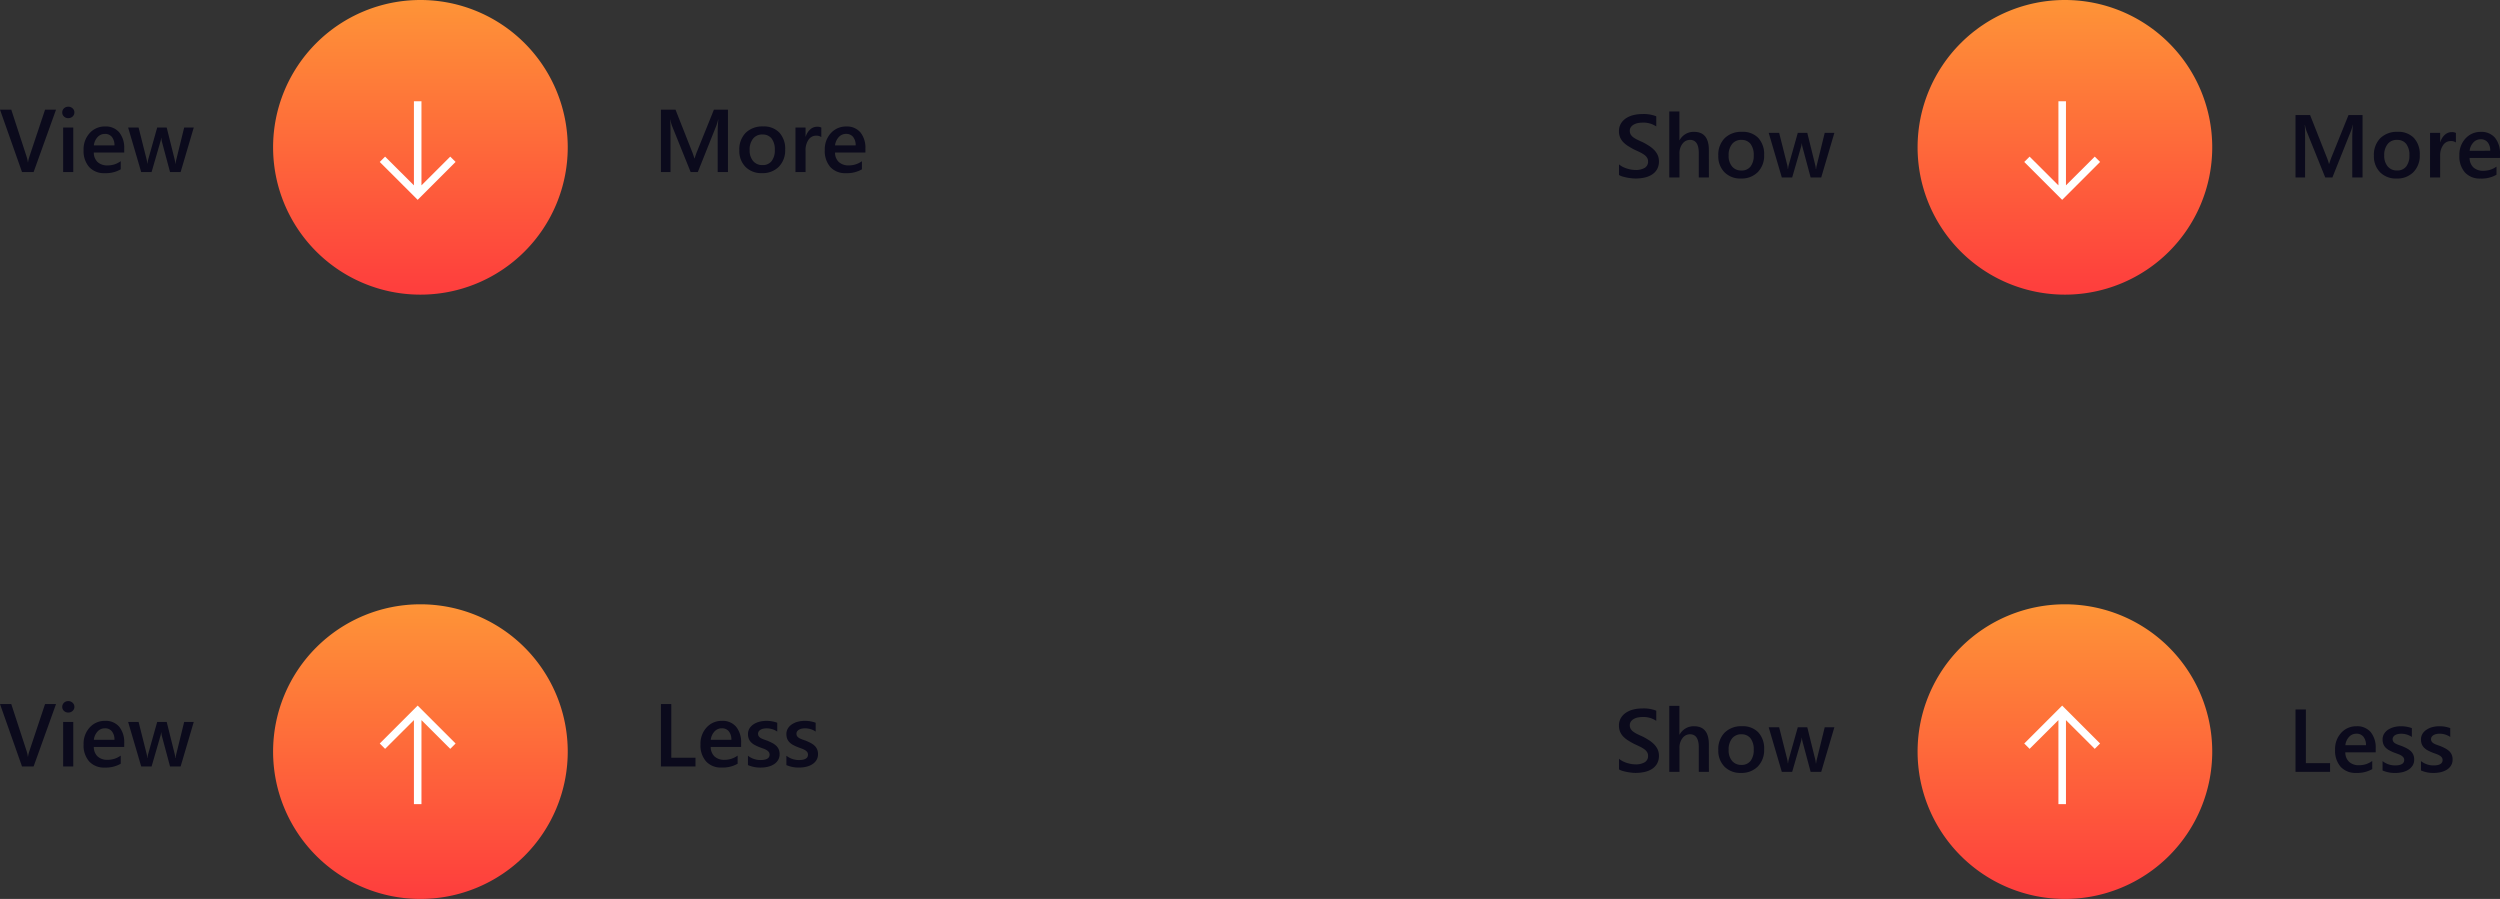 <svg xmlns="http://www.w3.org/2000/svg" xmlns:xlink="http://www.w3.org/1999/xlink" width="252.357" height="90.742" viewBox="0 0 252.357 90.742">
  <rect x="0" y="0" width="252.357" height="90.742" fill="#333333" stroke="none"/>
  <defs>
    <linearGradient id="linear-gradient" x1="0.5" x2="0.5" y2="1" gradientUnits="objectBoundingBox">
      <stop offset="0" stop-color="#fe9437"/>
      <stop offset="1" stop-color="#fe3d3d"/>
    </linearGradient>
  </defs>
  <g id="Group_21" data-name="Group 21" transform="translate(-1062.062 -452.5)">
    <path id="Path_6" data-name="Path 6" d="M14.871,0A14.871,14.871,0,1,1,0,14.871,14.871,14.871,0,0,1,14.871,0Z" transform="translate(1089.629 452.5)" fill="url(#linear-gradient)"/>
    <path id="Path_30" data-name="Path 30" d="M14.871,0A14.871,14.871,0,1,1,0,14.871,14.871,14.871,0,0,1,14.871,0Z" transform="translate(1255.629 452.5)" fill="url(#linear-gradient)"/>
    <path id="Path_29" data-name="Path 29" d="M14.871,0A14.871,14.871,0,1,1,0,14.871,14.871,14.871,0,0,1,14.871,0Z" transform="translate(1089.629 513.5)" fill="url(#linear-gradient)"/>
    <path id="Path_31" data-name="Path 31" d="M14.871,0A14.871,14.871,0,1,1,0,14.871,14.871,14.871,0,0,1,14.871,0Z" transform="translate(1255.629 513.5)" fill="url(#linear-gradient)"/>
    <path id="arrow-down" d="M13.867,7.836l-2.906,2.9V2.25H10.2v8.488L7.29,7.836l-.54.54L10.578,12.2l3.828-3.829Z" transform="translate(1093.645 460.473)" fill="#fff"/>
    <path id="arrow-down-2" data-name="arrow-down" d="M13.867,7.836l-2.906,2.9V2.25H10.2v8.488L7.29,7.836l-.54.54L10.578,12.2l3.828-3.829Z" transform="translate(1259.645 460.473)" fill="#fff"/>
    <path id="arrow-down-3" data-name="arrow-down" d="M13.867,6.618l-2.906-2.9V12.2H10.2V3.716L7.29,6.618l-.54-.54L10.578,2.25l3.828,3.828Z" transform="translate(1093.645 521.473)" fill="#fff"/>
    <path id="arrow-down-4" data-name="arrow-down" d="M13.867,6.618l-2.906-2.9V12.2H10.2V3.716L7.29,6.618l-.54-.54L10.578,2.25l3.828,3.828Z" transform="translate(1259.645 521.473)" fill="#fff"/>
    <path id="Path_7" data-name="Path 7" d="M5.717-6.3,3.454,0H2.285L.062-6.3H1.2L2.76-1.521a2.95,2.95,0,0,1,.114.532h.018a2.8,2.8,0,0,1,.127-.541L4.61-6.3Zm1.235.857a.613.613,0,0,1-.428-.163.535.535,0,0,1-.178-.413.549.549,0,0,1,.178-.417A.6.6,0,0,1,6.952-6.6a.623.623,0,0,1,.439.167.546.546,0,0,1,.18.417.538.538,0,0,1-.18.406A.618.618,0,0,1,6.952-5.445ZM7.458,0H6.438V-4.5h1.02ZM12.6-1.973H9.532a1.3,1.3,0,0,0,.385.962,1.431,1.431,0,0,0,1.009.338A2.224,2.224,0,0,0,12.248-1.1v.822a3.022,3.022,0,0,1-1.626.387A2.013,2.013,0,0,1,9.064-.508,2.452,2.452,0,0,1,8.5-2.232a2.4,2.4,0,0,1,.622-1.712,2.034,2.034,0,0,1,1.545-.661,1.774,1.774,0,0,1,1.428.593A2.463,2.463,0,0,1,12.6-2.364Zm-.984-.721a1.314,1.314,0,0,0-.259-.855.866.866,0,0,0-.7-.305.989.989,0,0,0-.745.321,1.466,1.466,0,0,0-.376.839ZM19.622-4.5,18.294,0H17.227l-.817-3.05a1.931,1.931,0,0,1-.062-.4H16.33a1.8,1.8,0,0,1-.079.387L15.363,0H14.317L12.995-4.5h1.055l.817,3.243a1.922,1.922,0,0,1,.053.387h.031a2.089,2.089,0,0,1,.07-.4L15.93-4.5h.958L17.7-1.244a2.278,2.278,0,0,1,.057.387h.031a2.051,2.051,0,0,1,.066-.387l.8-3.256Z" transform="translate(1062 469.871)" fill="#0b0a1c"/>
    <path id="Path_8" data-name="Path 8" d="M7.545,0H6.508V-4.078q0-.5.062-1.226H6.552a4.234,4.234,0,0,1-.171.593L4.5,0H3.779L1.894-4.676A4.4,4.4,0,0,1,1.727-5.3H1.709q.035.378.035,1.235V0H.778V-6.3H2.25L3.907-2.1a6.207,6.207,0,0,1,.246.721h.022q.163-.5.264-.738L6.126-6.3H7.545Zm3.432.105A2.23,2.23,0,0,1,9.314-.525,2.278,2.278,0,0,1,8.692-2.2a2.37,2.37,0,0,1,.648-1.771,2.384,2.384,0,0,1,1.747-.637,2.159,2.159,0,0,1,1.644.62,2.394,2.394,0,0,1,.589,1.718,2.358,2.358,0,0,1-.635,1.725A2.281,2.281,0,0,1,10.978.105Zm.048-3.9a1.164,1.164,0,0,0-.945.417,1.748,1.748,0,0,0-.347,1.151,1.646,1.646,0,0,0,.352,1.114,1.181,1.181,0,0,0,.94.406,1.12,1.12,0,0,0,.925-.4,1.77,1.77,0,0,0,.323-1.138,1.8,1.8,0,0,0-.323-1.147A1.115,1.115,0,0,0,11.026-3.792Zm5.941.264a.845.845,0,0,0-.532-.145.91.91,0,0,0-.756.409,1.828,1.828,0,0,0-.3,1.112V0h-1.02V-4.5h1.02v.927h.018a1.568,1.568,0,0,1,.459-.74,1.036,1.036,0,0,1,.692-.266.859.859,0,0,1,.422.083Zm4.452,1.556H18.352a1.3,1.3,0,0,0,.385.962,1.431,1.431,0,0,0,1.009.338A2.224,2.224,0,0,0,21.067-1.1v.822a3.022,3.022,0,0,1-1.626.387,2.013,2.013,0,0,1-1.558-.613,2.452,2.452,0,0,1-.565-1.725,2.4,2.4,0,0,1,.622-1.712,2.034,2.034,0,0,1,1.545-.661,1.774,1.774,0,0,1,1.428.593,2.463,2.463,0,0,1,.505,1.648Zm-.984-.721a1.314,1.314,0,0,0-.259-.855.866.866,0,0,0-.7-.305.989.989,0,0,0-.745.321,1.466,1.466,0,0,0-.376.839Z" transform="translate(1128 469.871)" fill="#0b0a1c"/>
    <path id="Path_19" data-name="Path 19" d="M.488-.25V-1.327a1.663,1.663,0,0,0,.345.237,2.666,2.666,0,0,0,.424.178A3.342,3.342,0,0,0,1.705-.8a2.39,2.39,0,0,0,.413.04A1.763,1.763,0,0,0,3.1-.98a.723.723,0,0,0,.323-.637.7.7,0,0,0-.108-.389,1.129,1.129,0,0,0-.3-.3,3.163,3.163,0,0,0-.455-.261Q2.3-2.694,2-2.83,1.679-3,1.4-3.177a2.572,2.572,0,0,1-.481-.389A1.627,1.627,0,0,1,.6-4.047a1.567,1.567,0,0,1-.116-.628,1.45,1.45,0,0,1,.2-.771,1.689,1.689,0,0,1,.527-.541A2.418,2.418,0,0,1,1.956-6.3a3.537,3.537,0,0,1,.853-.1,3.441,3.441,0,0,1,1.441.224V-5.15a2.3,2.3,0,0,0-1.38-.387,2.472,2.472,0,0,0-.464.044,1.378,1.378,0,0,0-.413.145.894.894,0,0,0-.3.259.635.635,0,0,0-.114.382.723.723,0,0,0,.088.365.941.941,0,0,0,.257.281,2.627,2.627,0,0,0,.413.248q.244.121.565.261.33.171.622.36a2.931,2.931,0,0,1,.514.417,1.835,1.835,0,0,1,.352.508,1.491,1.491,0,0,1,.13.635,1.574,1.574,0,0,1-.193.809,1.558,1.558,0,0,1-.521.536,2.319,2.319,0,0,1-.754.3,4.249,4.249,0,0,1-.9.092A3.836,3.836,0,0,1,1.764.081Q1.534.057,1.292.011A4.345,4.345,0,0,1,.835-.1,1.447,1.447,0,0,1,.488-.25ZM9.563,0H8.543V-2.461q0-1.336-.892-1.336A.933.933,0,0,0,6.9-3.41a1.539,1.539,0,0,0-.308.989V0H5.563V-6.662H6.587v2.909H6.6a1.61,1.61,0,0,1,1.459-.853q1.5,0,1.5,1.833ZM12.8.105a2.23,2.23,0,0,1-1.663-.631A2.278,2.278,0,0,1,10.512-2.2a2.37,2.37,0,0,1,.648-1.771,2.384,2.384,0,0,1,1.747-.637,2.159,2.159,0,0,1,1.644.62,2.394,2.394,0,0,1,.589,1.718A2.358,2.358,0,0,1,14.5-.543,2.281,2.281,0,0,1,12.8.105Zm.048-3.9a1.164,1.164,0,0,0-.945.417,1.748,1.748,0,0,0-.347,1.151A1.646,1.646,0,0,0,11.9-1.11a1.181,1.181,0,0,0,.94.406,1.12,1.12,0,0,0,.925-.4,1.77,1.77,0,0,0,.323-1.138,1.8,1.8,0,0,0-.323-1.147A1.115,1.115,0,0,0,12.845-3.792ZM22.228-4.5,20.9,0H19.833l-.817-3.05a1.931,1.931,0,0,1-.062-.4h-.018a1.8,1.8,0,0,1-.079.387L17.969,0H16.923L15.6-4.5h1.055l.817,3.243a1.922,1.922,0,0,1,.053.387h.031a2.089,2.089,0,0,1,.07-.4l.91-3.234h.958L20.3-1.244a2.278,2.278,0,0,1,.057.387h.031a2.051,2.051,0,0,1,.066-.387l.8-3.256Z" transform="translate(1225 470.415)" fill="#0b0a1c"/>
    <path id="Path_20" data-name="Path 20" d="M7.545,0H6.508V-4.078q0-.5.062-1.226H6.552a4.234,4.234,0,0,1-.171.593L4.5,0H3.779L1.894-4.676A4.4,4.4,0,0,1,1.727-5.3H1.709q.035.378.035,1.235V0H.778V-6.3H2.25L3.907-2.1a6.207,6.207,0,0,1,.246.721h.022q.163-.5.264-.738L6.126-6.3H7.545Zm3.432.105A2.23,2.23,0,0,1,9.314-.525,2.278,2.278,0,0,1,8.692-2.2a2.37,2.37,0,0,1,.648-1.771,2.384,2.384,0,0,1,1.747-.637,2.159,2.159,0,0,1,1.644.62,2.394,2.394,0,0,1,.589,1.718,2.358,2.358,0,0,1-.635,1.725A2.281,2.281,0,0,1,10.978.105Zm.048-3.9a1.164,1.164,0,0,0-.945.417,1.748,1.748,0,0,0-.347,1.151,1.646,1.646,0,0,0,.352,1.114,1.181,1.181,0,0,0,.94.406,1.12,1.12,0,0,0,.925-.4,1.77,1.77,0,0,0,.323-1.138,1.8,1.8,0,0,0-.323-1.147A1.115,1.115,0,0,0,11.026-3.792Zm5.941.264a.845.845,0,0,0-.532-.145.91.91,0,0,0-.756.409,1.828,1.828,0,0,0-.3,1.112V0h-1.02V-4.5h1.02v.927h.018a1.568,1.568,0,0,1,.459-.74,1.036,1.036,0,0,1,.692-.266.859.859,0,0,1,.422.083Zm4.452,1.556H18.352a1.3,1.3,0,0,0,.385.962,1.431,1.431,0,0,0,1.009.338A2.224,2.224,0,0,0,21.067-1.1v.822a3.022,3.022,0,0,1-1.626.387,2.013,2.013,0,0,1-1.558-.613,2.452,2.452,0,0,1-.565-1.725,2.4,2.4,0,0,1,.622-1.712,2.034,2.034,0,0,1,1.545-.661,1.774,1.774,0,0,1,1.428.593,2.463,2.463,0,0,1,.505,1.648Zm-.984-.721a1.314,1.314,0,0,0-.259-.855.866.866,0,0,0-.7-.305.989.989,0,0,0-.745.321,1.466,1.466,0,0,0-.376.839Z" transform="translate(1293 470.415)" fill="#0b0a1c"/>
    <path id="Path_12" data-name="Path 12" d="M5.717-6.3,3.454,0H2.285L.062-6.3H1.2L2.76-1.521a2.95,2.95,0,0,1,.114.532h.018a2.8,2.8,0,0,1,.127-.541L4.61-6.3Zm1.235.857a.613.613,0,0,1-.428-.163.535.535,0,0,1-.178-.413.549.549,0,0,1,.178-.417A.6.6,0,0,1,6.952-6.6a.623.623,0,0,1,.439.167.546.546,0,0,1,.18.417.538.538,0,0,1-.18.406A.618.618,0,0,1,6.952-5.445ZM7.458,0H6.438V-4.5h1.02ZM12.6-1.973H9.532a1.3,1.3,0,0,0,.385.962,1.431,1.431,0,0,0,1.009.338A2.224,2.224,0,0,0,12.248-1.1v.822a3.022,3.022,0,0,1-1.626.387A2.013,2.013,0,0,1,9.064-.508,2.452,2.452,0,0,1,8.5-2.232a2.4,2.4,0,0,1,.622-1.712,2.034,2.034,0,0,1,1.545-.661,1.774,1.774,0,0,1,1.428.593A2.463,2.463,0,0,1,12.6-2.364Zm-.984-.721a1.314,1.314,0,0,0-.259-.855.866.866,0,0,0-.7-.305.989.989,0,0,0-.745.321,1.466,1.466,0,0,0-.376.839ZM19.622-4.5,18.294,0H17.227l-.817-3.05a1.931,1.931,0,0,1-.062-.4H16.33a1.8,1.8,0,0,1-.079.387L15.363,0H14.317L12.995-4.5h1.055l.817,3.243a1.922,1.922,0,0,1,.053.387h.031a2.089,2.089,0,0,1,.07-.4L15.93-4.5h.958L17.7-1.244a2.278,2.278,0,0,1,.057.387h.031a2.051,2.051,0,0,1,.066-.387l.8-3.256Z" transform="translate(1062 529.871)" fill="#0b0a1c"/>
    <path id="Path_13" data-name="Path 13" d="M4.267,0H.778V-6.3H1.824V-.883H4.267ZM8.873-1.973H5.805a1.3,1.3,0,0,0,.385.962A1.431,1.431,0,0,0,7.2-.672,2.224,2.224,0,0,0,8.521-1.1v.822A3.022,3.022,0,0,1,6.9.105,2.013,2.013,0,0,1,5.337-.508a2.452,2.452,0,0,1-.565-1.725,2.4,2.4,0,0,1,.622-1.712,2.034,2.034,0,0,1,1.545-.661,1.774,1.774,0,0,1,1.428.593,2.463,2.463,0,0,1,.505,1.648Zm-.984-.721a1.314,1.314,0,0,0-.259-.855.866.866,0,0,0-.7-.305.989.989,0,0,0-.745.321,1.466,1.466,0,0,0-.376.839ZM9.563-.141v-.945a2.034,2.034,0,0,0,1.261.435q.923,0,.923-.545a.429.429,0,0,0-.079-.261.755.755,0,0,0-.213-.191,1.676,1.676,0,0,0-.316-.149l-.406-.149a4.3,4.3,0,0,1-.5-.233,1.507,1.507,0,0,1-.369-.279,1.053,1.053,0,0,1-.222-.354,1.3,1.3,0,0,1-.075-.461,1.066,1.066,0,0,1,.154-.573,1.337,1.337,0,0,1,.413-.417,1.981,1.981,0,0,1,.589-.255,2.7,2.7,0,0,1,.681-.086,3.1,3.1,0,0,1,1.116.189v.892a1.882,1.882,0,0,0-1.09-.325,1.423,1.423,0,0,0-.349.04.9.9,0,0,0-.266.11.54.54,0,0,0-.171.169.4.4,0,0,0-.062.218.465.465,0,0,0,.062.246.559.559,0,0,0,.182.178,1.575,1.575,0,0,0,.29.141q.169.064.389.138a5.682,5.682,0,0,1,.521.242,1.76,1.76,0,0,1,.393.279,1.094,1.094,0,0,1,.25.36,1.224,1.224,0,0,1,.088.486,1.11,1.11,0,0,1-.158.6,1.319,1.319,0,0,1-.422.422,1.975,1.975,0,0,1-.609.248,3.162,3.162,0,0,1-.727.081A3.064,3.064,0,0,1,9.563-.141Zm3.88,0v-.945A2.034,2.034,0,0,0,14.7-.65q.923,0,.923-.545a.429.429,0,0,0-.079-.261.755.755,0,0,0-.213-.191,1.676,1.676,0,0,0-.316-.149l-.406-.149a4.3,4.3,0,0,1-.5-.233,1.507,1.507,0,0,1-.369-.279,1.053,1.053,0,0,1-.222-.354,1.3,1.3,0,0,1-.075-.461,1.066,1.066,0,0,1,.154-.573,1.337,1.337,0,0,1,.413-.417A1.981,1.981,0,0,1,14.6-4.52a2.7,2.7,0,0,1,.681-.086,3.1,3.1,0,0,1,1.116.189v.892a1.882,1.882,0,0,0-1.09-.325,1.423,1.423,0,0,0-.349.04.9.9,0,0,0-.266.11.54.54,0,0,0-.171.169.4.4,0,0,0-.062.218.465.465,0,0,0,.062.246.559.559,0,0,0,.182.178,1.575,1.575,0,0,0,.29.141q.169.064.389.138a5.682,5.682,0,0,1,.521.242,1.76,1.76,0,0,1,.393.279,1.094,1.094,0,0,1,.25.36,1.224,1.224,0,0,1,.088.486,1.11,1.11,0,0,1-.158.6,1.319,1.319,0,0,1-.422.422,1.975,1.975,0,0,1-.609.248,3.162,3.162,0,0,1-.727.081A3.064,3.064,0,0,1,13.443-.141Z" transform="translate(1128 529.871)" fill="#0b0a1c"/>
    <path id="Path_24" data-name="Path 24" d="M.488-.25V-1.327a1.663,1.663,0,0,0,.345.237,2.666,2.666,0,0,0,.424.178A3.342,3.342,0,0,0,1.705-.8a2.39,2.39,0,0,0,.413.04A1.763,1.763,0,0,0,3.1-.98a.723.723,0,0,0,.323-.637.7.7,0,0,0-.108-.389,1.129,1.129,0,0,0-.3-.3,3.163,3.163,0,0,0-.455-.261Q2.3-2.694,2-2.83,1.679-3,1.4-3.177a2.572,2.572,0,0,1-.481-.389A1.627,1.627,0,0,1,.6-4.047a1.567,1.567,0,0,1-.116-.628,1.45,1.45,0,0,1,.2-.771,1.689,1.689,0,0,1,.527-.541A2.418,2.418,0,0,1,1.956-6.3a3.537,3.537,0,0,1,.853-.1,3.441,3.441,0,0,1,1.441.224V-5.15a2.3,2.3,0,0,0-1.38-.387,2.472,2.472,0,0,0-.464.044,1.378,1.378,0,0,0-.413.145.894.894,0,0,0-.3.259.635.635,0,0,0-.114.382.723.723,0,0,0,.088.365.941.941,0,0,0,.257.281,2.627,2.627,0,0,0,.413.248q.244.121.565.261.33.171.622.36a2.931,2.931,0,0,1,.514.417,1.835,1.835,0,0,1,.352.508,1.491,1.491,0,0,1,.13.635,1.574,1.574,0,0,1-.193.809,1.558,1.558,0,0,1-.521.536,2.319,2.319,0,0,1-.754.3,4.249,4.249,0,0,1-.9.092A3.836,3.836,0,0,1,1.764.081Q1.534.057,1.292.011A4.345,4.345,0,0,1,.835-.1,1.447,1.447,0,0,1,.488-.25ZM9.563,0H8.543V-2.461q0-1.336-.892-1.336A.933.933,0,0,0,6.9-3.41a1.539,1.539,0,0,0-.308.989V0H5.563V-6.662H6.587v2.909H6.6a1.61,1.61,0,0,1,1.459-.853q1.5,0,1.5,1.833ZM12.8.105a2.23,2.23,0,0,1-1.663-.631A2.278,2.278,0,0,1,10.512-2.2a2.37,2.37,0,0,1,.648-1.771,2.384,2.384,0,0,1,1.747-.637,2.159,2.159,0,0,1,1.644.62,2.394,2.394,0,0,1,.589,1.718A2.358,2.358,0,0,1,14.5-.543,2.281,2.281,0,0,1,12.8.105Zm.048-3.9a1.164,1.164,0,0,0-.945.417,1.748,1.748,0,0,0-.347,1.151A1.646,1.646,0,0,0,11.9-1.11a1.181,1.181,0,0,0,.94.406,1.12,1.12,0,0,0,.925-.4,1.77,1.77,0,0,0,.323-1.138,1.8,1.8,0,0,0-.323-1.147A1.115,1.115,0,0,0,12.845-3.792ZM22.228-4.5,20.9,0H19.833l-.817-3.05a1.931,1.931,0,0,1-.062-.4h-.018a1.8,1.8,0,0,1-.079.387L17.969,0H16.923L15.6-4.5h1.055l.817,3.243a1.922,1.922,0,0,1,.053.387h.031a2.089,2.089,0,0,1,.07-.4l.91-3.234h.958L20.3-1.244a2.278,2.278,0,0,1,.057.387h.031a2.051,2.051,0,0,1,.066-.387l.8-3.256Z" transform="translate(1225 530.415)" fill="#0b0a1c"/>
    <path id="Path_25" data-name="Path 25" d="M4.267,0H.778V-6.3H1.824V-.883H4.267ZM8.873-1.973H5.805a1.3,1.3,0,0,0,.385.962A1.431,1.431,0,0,0,7.2-.672,2.224,2.224,0,0,0,8.521-1.1v.822A3.022,3.022,0,0,1,6.9.105,2.013,2.013,0,0,1,5.337-.508a2.452,2.452,0,0,1-.565-1.725,2.4,2.4,0,0,1,.622-1.712,2.034,2.034,0,0,1,1.545-.661,1.774,1.774,0,0,1,1.428.593,2.463,2.463,0,0,1,.505,1.648Zm-.984-.721a1.314,1.314,0,0,0-.259-.855.866.866,0,0,0-.7-.305.989.989,0,0,0-.745.321,1.466,1.466,0,0,0-.376.839ZM9.563-.141v-.945a2.034,2.034,0,0,0,1.261.435q.923,0,.923-.545a.429.429,0,0,0-.079-.261.755.755,0,0,0-.213-.191,1.676,1.676,0,0,0-.316-.149l-.406-.149a4.3,4.3,0,0,1-.5-.233,1.507,1.507,0,0,1-.369-.279,1.053,1.053,0,0,1-.222-.354,1.3,1.3,0,0,1-.075-.461,1.066,1.066,0,0,1,.154-.573,1.337,1.337,0,0,1,.413-.417,1.981,1.981,0,0,1,.589-.255,2.7,2.7,0,0,1,.681-.086,3.1,3.1,0,0,1,1.116.189v.892a1.882,1.882,0,0,0-1.09-.325,1.423,1.423,0,0,0-.349.04.9.9,0,0,0-.266.11.54.54,0,0,0-.171.169.4.4,0,0,0-.062.218.465.465,0,0,0,.062.246.559.559,0,0,0,.182.178,1.575,1.575,0,0,0,.29.141q.169.064.389.138a5.682,5.682,0,0,1,.521.242,1.76,1.76,0,0,1,.393.279,1.094,1.094,0,0,1,.25.36,1.224,1.224,0,0,1,.088.486,1.11,1.11,0,0,1-.158.6,1.319,1.319,0,0,1-.422.422,1.975,1.975,0,0,1-.609.248,3.162,3.162,0,0,1-.727.081A3.064,3.064,0,0,1,9.563-.141Zm3.88,0v-.945A2.034,2.034,0,0,0,14.7-.65q.923,0,.923-.545a.429.429,0,0,0-.079-.261.755.755,0,0,0-.213-.191,1.676,1.676,0,0,0-.316-.149l-.406-.149a4.3,4.3,0,0,1-.5-.233,1.507,1.507,0,0,1-.369-.279,1.053,1.053,0,0,1-.222-.354,1.3,1.3,0,0,1-.075-.461,1.066,1.066,0,0,1,.154-.573,1.337,1.337,0,0,1,.413-.417A1.981,1.981,0,0,1,14.6-4.52a2.7,2.7,0,0,1,.681-.086,3.1,3.1,0,0,1,1.116.189v.892a1.882,1.882,0,0,0-1.09-.325,1.423,1.423,0,0,0-.349.04.9.9,0,0,0-.266.11.54.54,0,0,0-.171.169.4.4,0,0,0-.062.218.465.465,0,0,0,.062.246.559.559,0,0,0,.182.178,1.575,1.575,0,0,0,.29.141q.169.064.389.138a5.682,5.682,0,0,1,.521.242,1.76,1.76,0,0,1,.393.279,1.094,1.094,0,0,1,.25.36,1.224,1.224,0,0,1,.088.486,1.11,1.11,0,0,1-.158.6,1.319,1.319,0,0,1-.422.422,1.975,1.975,0,0,1-.609.248,3.162,3.162,0,0,1-.727.081A3.064,3.064,0,0,1,13.443-.141Z" transform="translate(1293 530.415)" fill="#0b0a1c"/>
  </g>
</svg>
